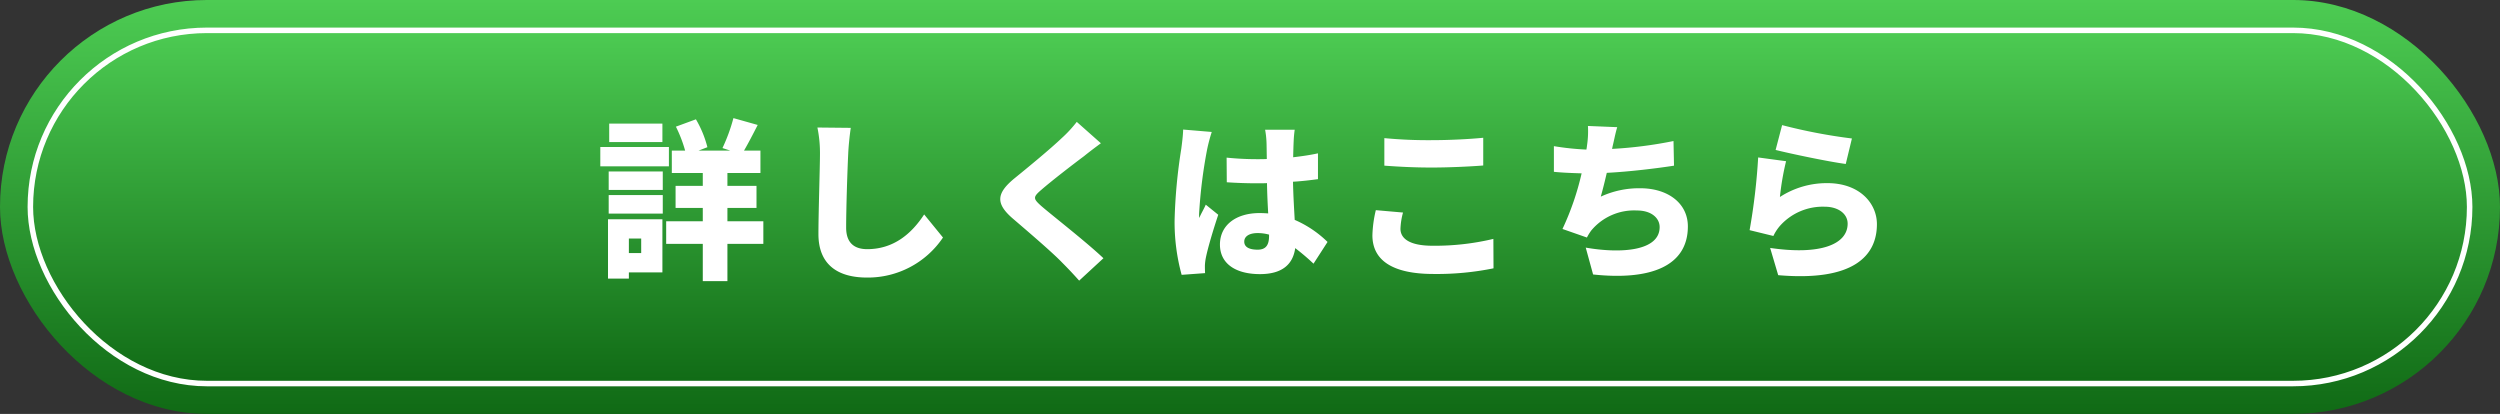 <svg xmlns="http://www.w3.org/2000/svg" xmlns:xlink="http://www.w3.org/1999/xlink" width="453" height="75" viewBox="0 0 453 75">
  <rect x="0" y="0" width="453" height="75" fill="#333333" stroke="none"/>
  <defs>
    <linearGradient id="linear-gradient" x1="0.5" x2="0.5" y2="1" gradientUnits="objectBoundingBox">
      <stop offset="0" stop-color="#4dcc53"/>
      <stop offset="1" stop-color="#106a15"/>
    </linearGradient>
  </defs>
  <g id="グループ_2316" data-name="グループ 2316" transform="translate(0 0.471)">
    <g id="グループ_37" data-name="グループ 37" transform="translate(0 -0.391)">
      <rect id="長方形_50" data-name="長方形 50" width="453" height="75" rx="37.5" transform="translate(0 -0.081)" fill="url(#linear-gradient)"/>
    </g>
    <g id="グループ_1416" data-name="グループ 1416" transform="translate(5.227 4.836)">
      <g id="長方形_50-2" data-name="長方形 50" transform="translate(-0.227 -0.308)" stroke="#fff" stroke-width="1" fill="url(#linear-gradient)">
        <rect width="443" height="65" rx="32.5" stroke="none"/>
        <rect x="0.5" y="0.5" width="442" height="64" rx="32" fill="none"/>
      </g>
    </g>
    <path id="パス_56670" data-name="パス 56670" d="M12.028-25.606H2.387v3.348h9.641Zm1.178,4.247H.775v3.5H13.206ZM8.184-4.774v2.635H5.952V-4.774Zm3.844-3.5H2.17V2.48H5.952V1.364h6.076ZM2.294-9.3h9.8v-3.348h-9.8Zm0-4.278h9.8v-3.348h-9.8ZM30.318-7.905h-6.51v-2.418h5.27v-4h-5.27v-2.325h5.983v-4.061H26.815c.744-1.271,1.612-2.945,2.48-4.65l-4.4-1.24a31.392,31.392,0,0,1-1.984,5.425l1.426.465H18.569l1.612-.62A19.381,19.381,0,0,0,18.1-26.381l-3.627,1.333a24.063,24.063,0,0,1,1.674,4.34H13.733v4.061h5.611v2.325H14.415v4h4.929v2.418H12.71v4.092h6.634V2.945h4.464V-3.813h6.51ZM46.159-24.831l-6.045-.062a22.882,22.882,0,0,1,.465,4.774c0,2.325-.279,10.633-.279,14.539,0,5.425,3.379,7.874,8.8,7.874A16.411,16.411,0,0,0,62.868-4.96l-3.41-4.185C57.195-5.673,53.94-2.852,49.135-2.852c-2.108,0-3.813-.93-3.813-3.906,0-3.41.217-10.106.372-13.361C45.756-21.483,45.942-23.374,46.159-24.831Zm45.322,2.79L87.11-25.916a22.488,22.488,0,0,1-2.728,2.945c-2.077,1.984-6.076,5.27-8.556,7.285-3.286,2.7-3.472,4.557-.31,7.285C78.337-5.983,82.8-2.17,84.506-.372c1.023,1.023,2.046,2.108,3.038,3.224l4.4-4.061c-3.1-2.945-9.207-7.688-11.253-9.455-1.488-1.333-1.55-1.612-.031-2.914,1.953-1.7,5.828-4.681,7.781-6.138C89.28-20.4,90.334-21.2,91.481-22.041ZM117.459-4.216c0-.992.961-1.55,2.418-1.55a7.8,7.8,0,0,1,2.077.279v.217c0,1.7-.589,2.511-2.077,2.511C118.544-2.759,117.459-3.131,117.459-4.216ZM126.6-24.49h-5.363a15.136,15.136,0,0,1,.248,2.139c.031.558.031,1.7.062,3.162-.589.031-1.147.031-1.736.031a54.062,54.062,0,0,1-5.549-.279l.031,4.464c1.829.124,3.689.186,5.549.186.558,0,1.147,0,1.736-.031.031,1.953.124,3.844.217,5.487-.5-.031-1.023-.062-1.55-.062-4.34,0-7.192,2.232-7.192,5.7,0,3.5,2.883,5.363,7.254,5.363,4.061,0,5.983-1.8,6.386-4.712a41.452,41.452,0,0,1,3.317,2.821l2.542-3.937a19.652,19.652,0,0,0-5.952-4c-.093-1.86-.248-4.061-.31-6.913,1.612-.093,3.131-.279,4.526-.465v-4.681c-1.395.31-2.914.527-4.495.713.031-1.3.062-2.325.093-2.914A20.685,20.685,0,0,1,126.6-24.49Zm-15.035.4-5.177-.434c-.031,1.147-.217,2.573-.341,3.5a96.079,96.079,0,0,0-1.209,12.865A36.1,36.1,0,0,0,106.113,1.8l4.247-.31c-.031-.5-.031-1.054-.031-1.4a9.364,9.364,0,0,1,.186-1.457c.372-1.8,1.3-4.929,2.232-7.719l-2.263-1.829c-.4.93-.806,1.519-1.178,2.418a5.729,5.729,0,0,1-.031-.713,87.937,87.937,0,0,1,1.457-11.718A30.175,30.175,0,0,1,111.569-24.087Zm31.279,1.116v4.991c2.573.186,5.3.341,8.618.341,3.007,0,7.1-.186,9.3-.372v-5.022c-2.449.248-6.231.434-9.331.434A83.718,83.718,0,0,1,142.848-22.971Zm3.379,13.485L141.3-9.92a21.808,21.808,0,0,0-.62,4.557c0,4.464,3.534,7.006,11.067,7.006A51.27,51.27,0,0,0,162.626.62L162.6-4.712a45.707,45.707,0,0,1-11.036,1.24c-4.185,0-5.8-1.333-5.8-3.069A12.629,12.629,0,0,1,146.227-9.486Zm38.812-15.469-5.3-.217a17.046,17.046,0,0,1-.155,3.441c-.031.248-.062.527-.124.837a48.727,48.727,0,0,1-5.89-.62v4.65c1.457.155,3.162.217,5.022.279A49.409,49.409,0,0,1,175.119-6.51l4.433,1.55a8.531,8.531,0,0,1,.806-1.3,10.1,10.1,0,0,1,8.246-3.6c2.7,0,4.123,1.426,4.123,3.007,0,4.278-6.789,4.867-13.392,3.72l1.333,4.867c10.385,1.116,17.174-1.488,17.174-8.711,0-4.185-3.6-6.913-8.649-6.913a16.594,16.594,0,0,0-7.13,1.519c.372-1.333.744-2.821,1.085-4.309,4.247-.217,9.207-.837,12.183-1.3l-.093-4.464a77.073,77.073,0,0,1-11.129,1.426l.093-.465C184.481-22.6,184.667-23.715,185.039-24.955Zm29.884-.372-1.178,4.5c2.449.62,9.455,2.108,12.71,2.542l1.116-4.619A98.062,98.062,0,0,1,214.923-25.327Zm.713,6.541-5.053-.682a112.619,112.619,0,0,1-1.55,13.175l4.309,1.054a7.889,7.889,0,0,1,1.271-1.922,10.4,10.4,0,0,1,8.029-3.379c2.48,0,4.154,1.3,4.154,3.069,0,3.782-4.991,5.735-14.043,4.4L214.21,1.86c13.64,1.178,17.887-3.5,17.887-9.238,0-3.813-3.162-7.44-8.99-7.44a15.616,15.616,0,0,0-8.587,2.511A47.875,47.875,0,0,1,215.636-18.786Z" transform="translate(108 47.529)" fill="#fff"/>
  </g>
</svg>
